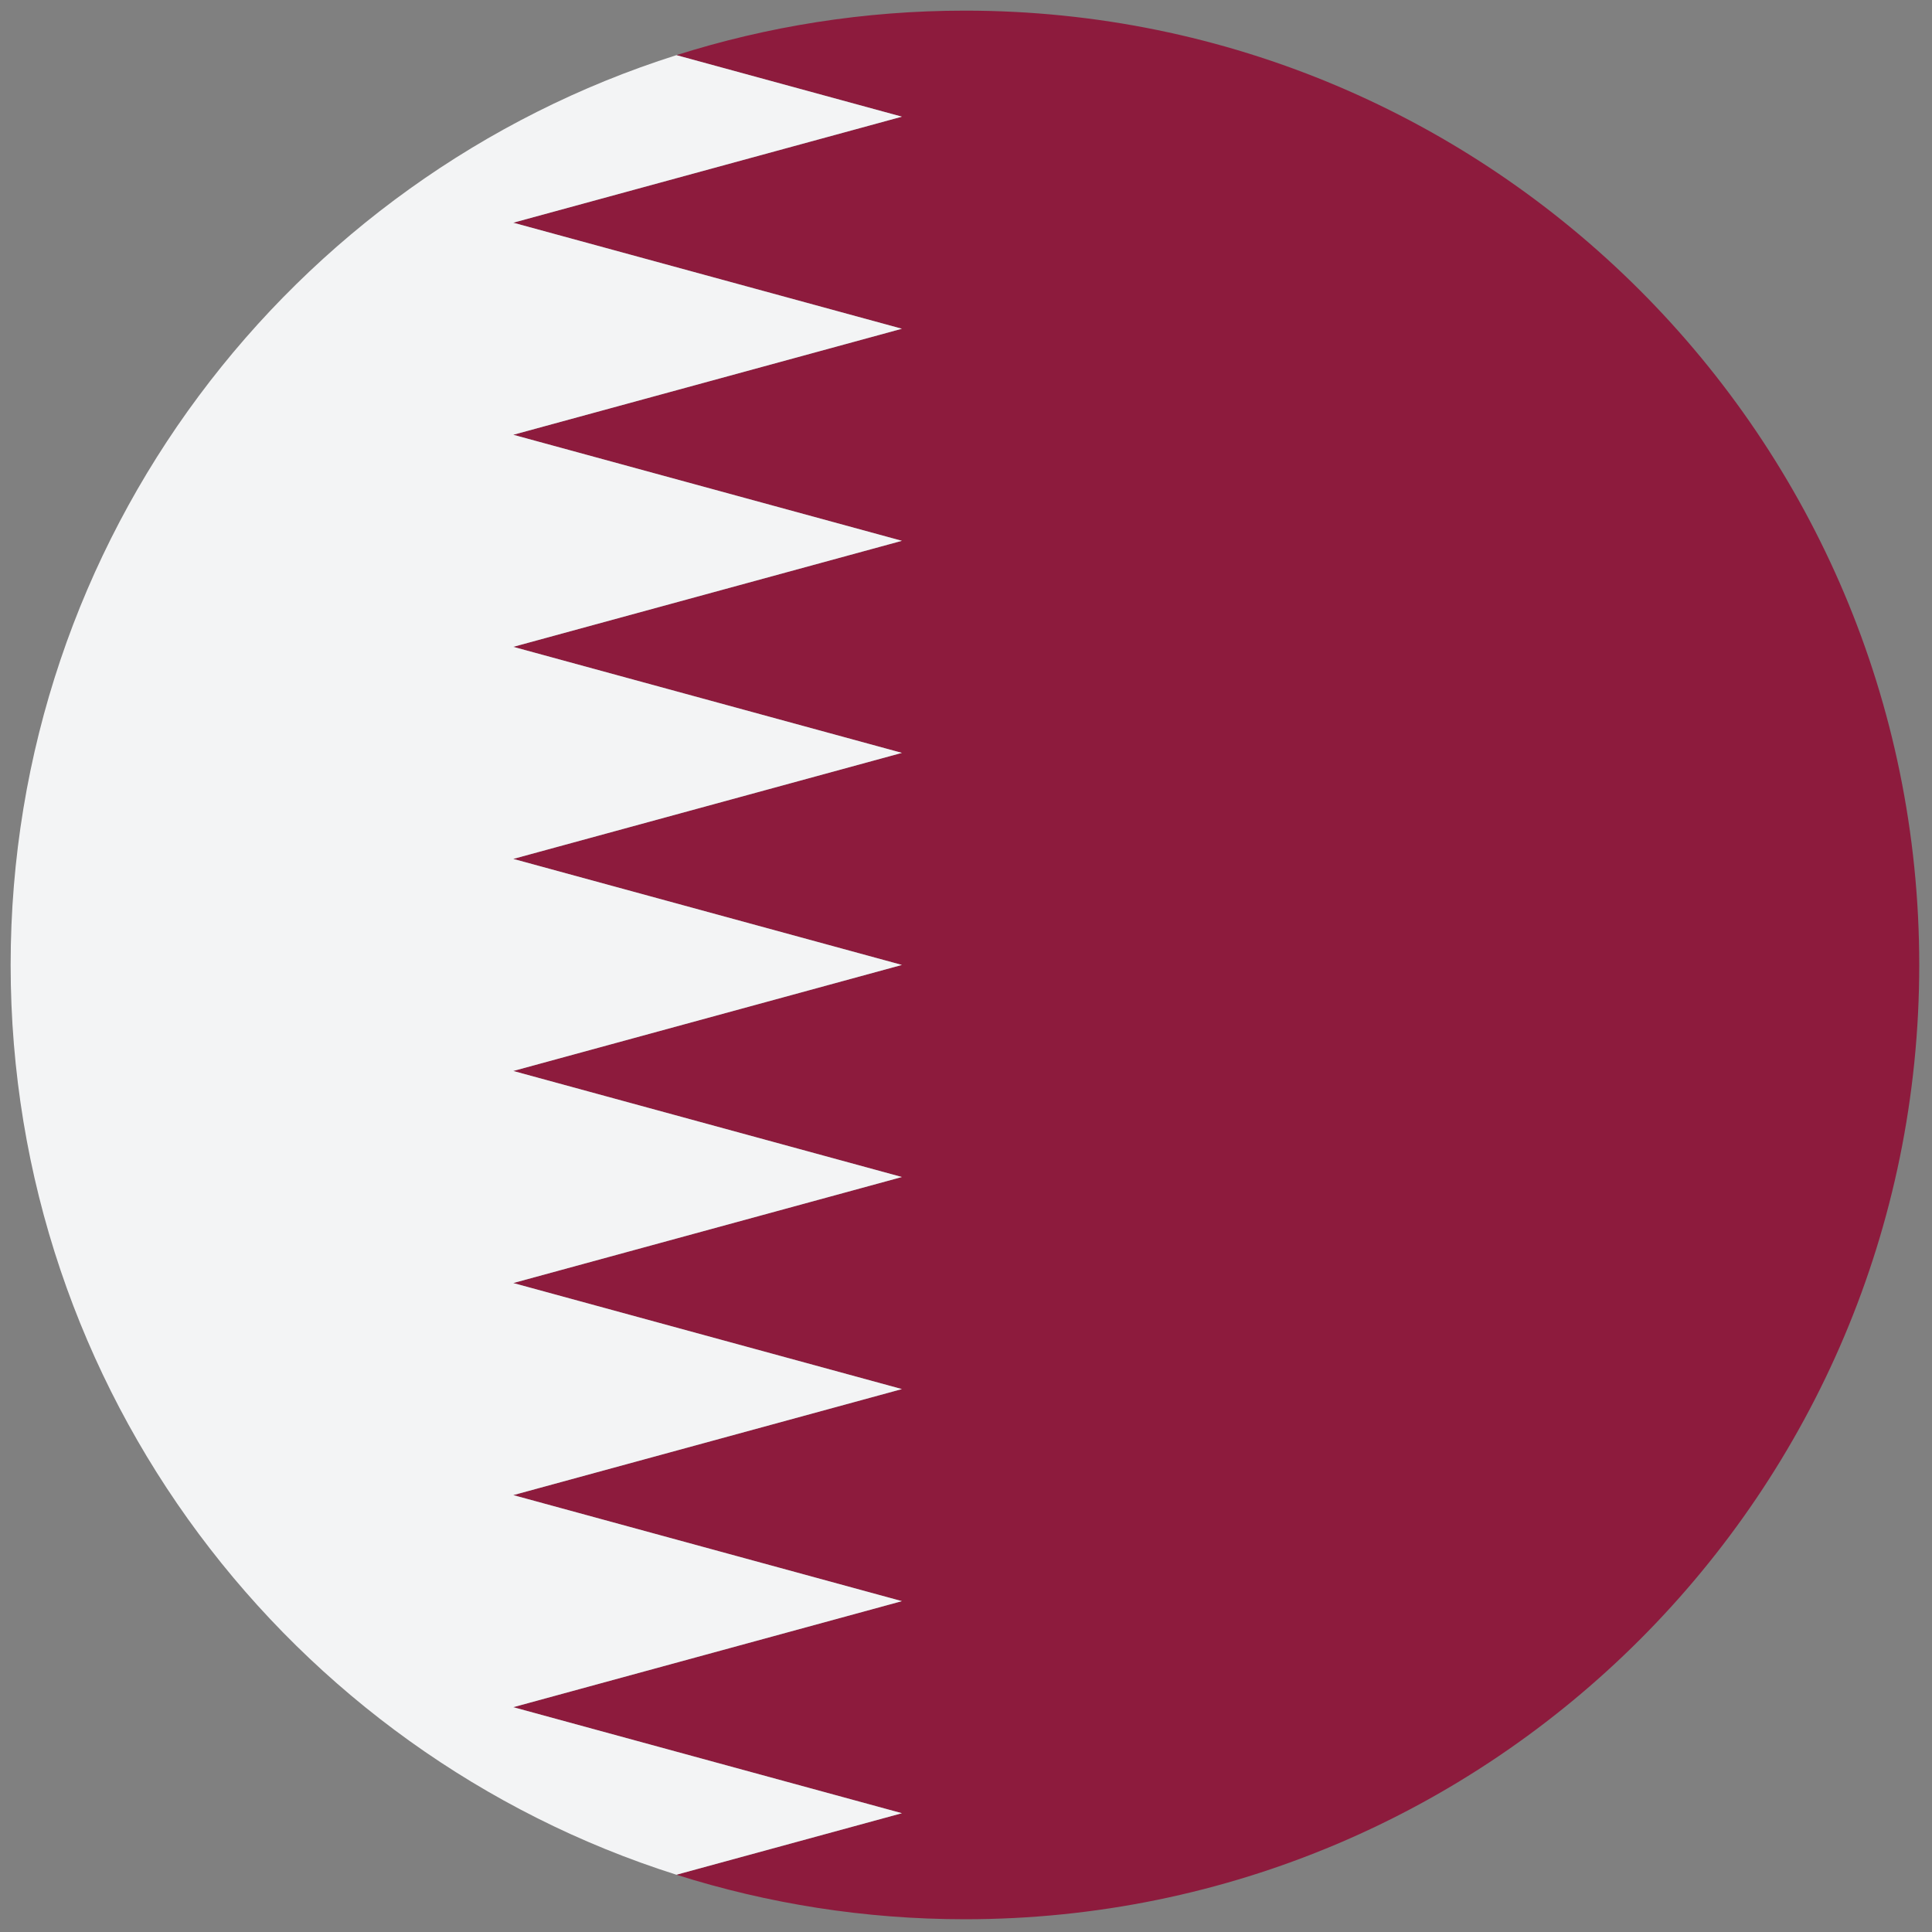 <svg xmlns="http://www.w3.org/2000/svg" xmlns:xlink="http://www.w3.org/1999/xlink" version="1.1" 
    width="256" height="256" viewBox="0 0 256 256" xml:space="preserve">
  
  <rect x="0" y="0" width="256" height="256" fill="#808080" stroke="none"/>
  
  <g transform="translate(1.41,1.41) scale(2.81,2.81)" style="stroke: none; fill: none;">
    <!-- Maroon section -->
    <path d="M 45 0 c -4.743 0 -9.313 0.739 -13.606 2.099 L 42.027 5 L 23.7 10 l 18.327 5 L 23.7 20 l 18.327 5 
             L 23.7 30 l 18.327 5 L 23.7 40 l 18.327 5 L 23.7 50 l 18.327 5 L 23.7 60 l 18.327 5 L 23.7 70 
             l 18.327 5 L 23.7 80 l 18.327 5 l -10.633 2.901 C 35.687 89.261 40.257 90 45 90 c 24.853 0 45 -20.147 45 -45 
             S 69.853 0 45 0 z" 
          style="fill: rgb(141,27,61);" stroke-linecap="round"/>
    
    <!-- White section with serrated edge -->
    <path d="M 0 45 c 0 20.11 13.193 37.134 31.394 42.901 L 42.027 85 L 23.7 80 l 18.327 -5 L 23.7 70 l 18.327 -5 
             L 23.7 60 l 18.327 -5 L 23.7 50 l 18.327 -5 L 23.7 40 l 18.327 -5 L 23.7 30 l 18.327 -5 L 23.7 20 
             l 18.327 -5 L 23.7 10 l 18.327 -5 L 31.394 2.099 C 13.193 7.866 0 24.89 0 45 z" 
          style="fill: rgb(243,244,245);" stroke-linecap="round"/>
  </g>
</svg>
